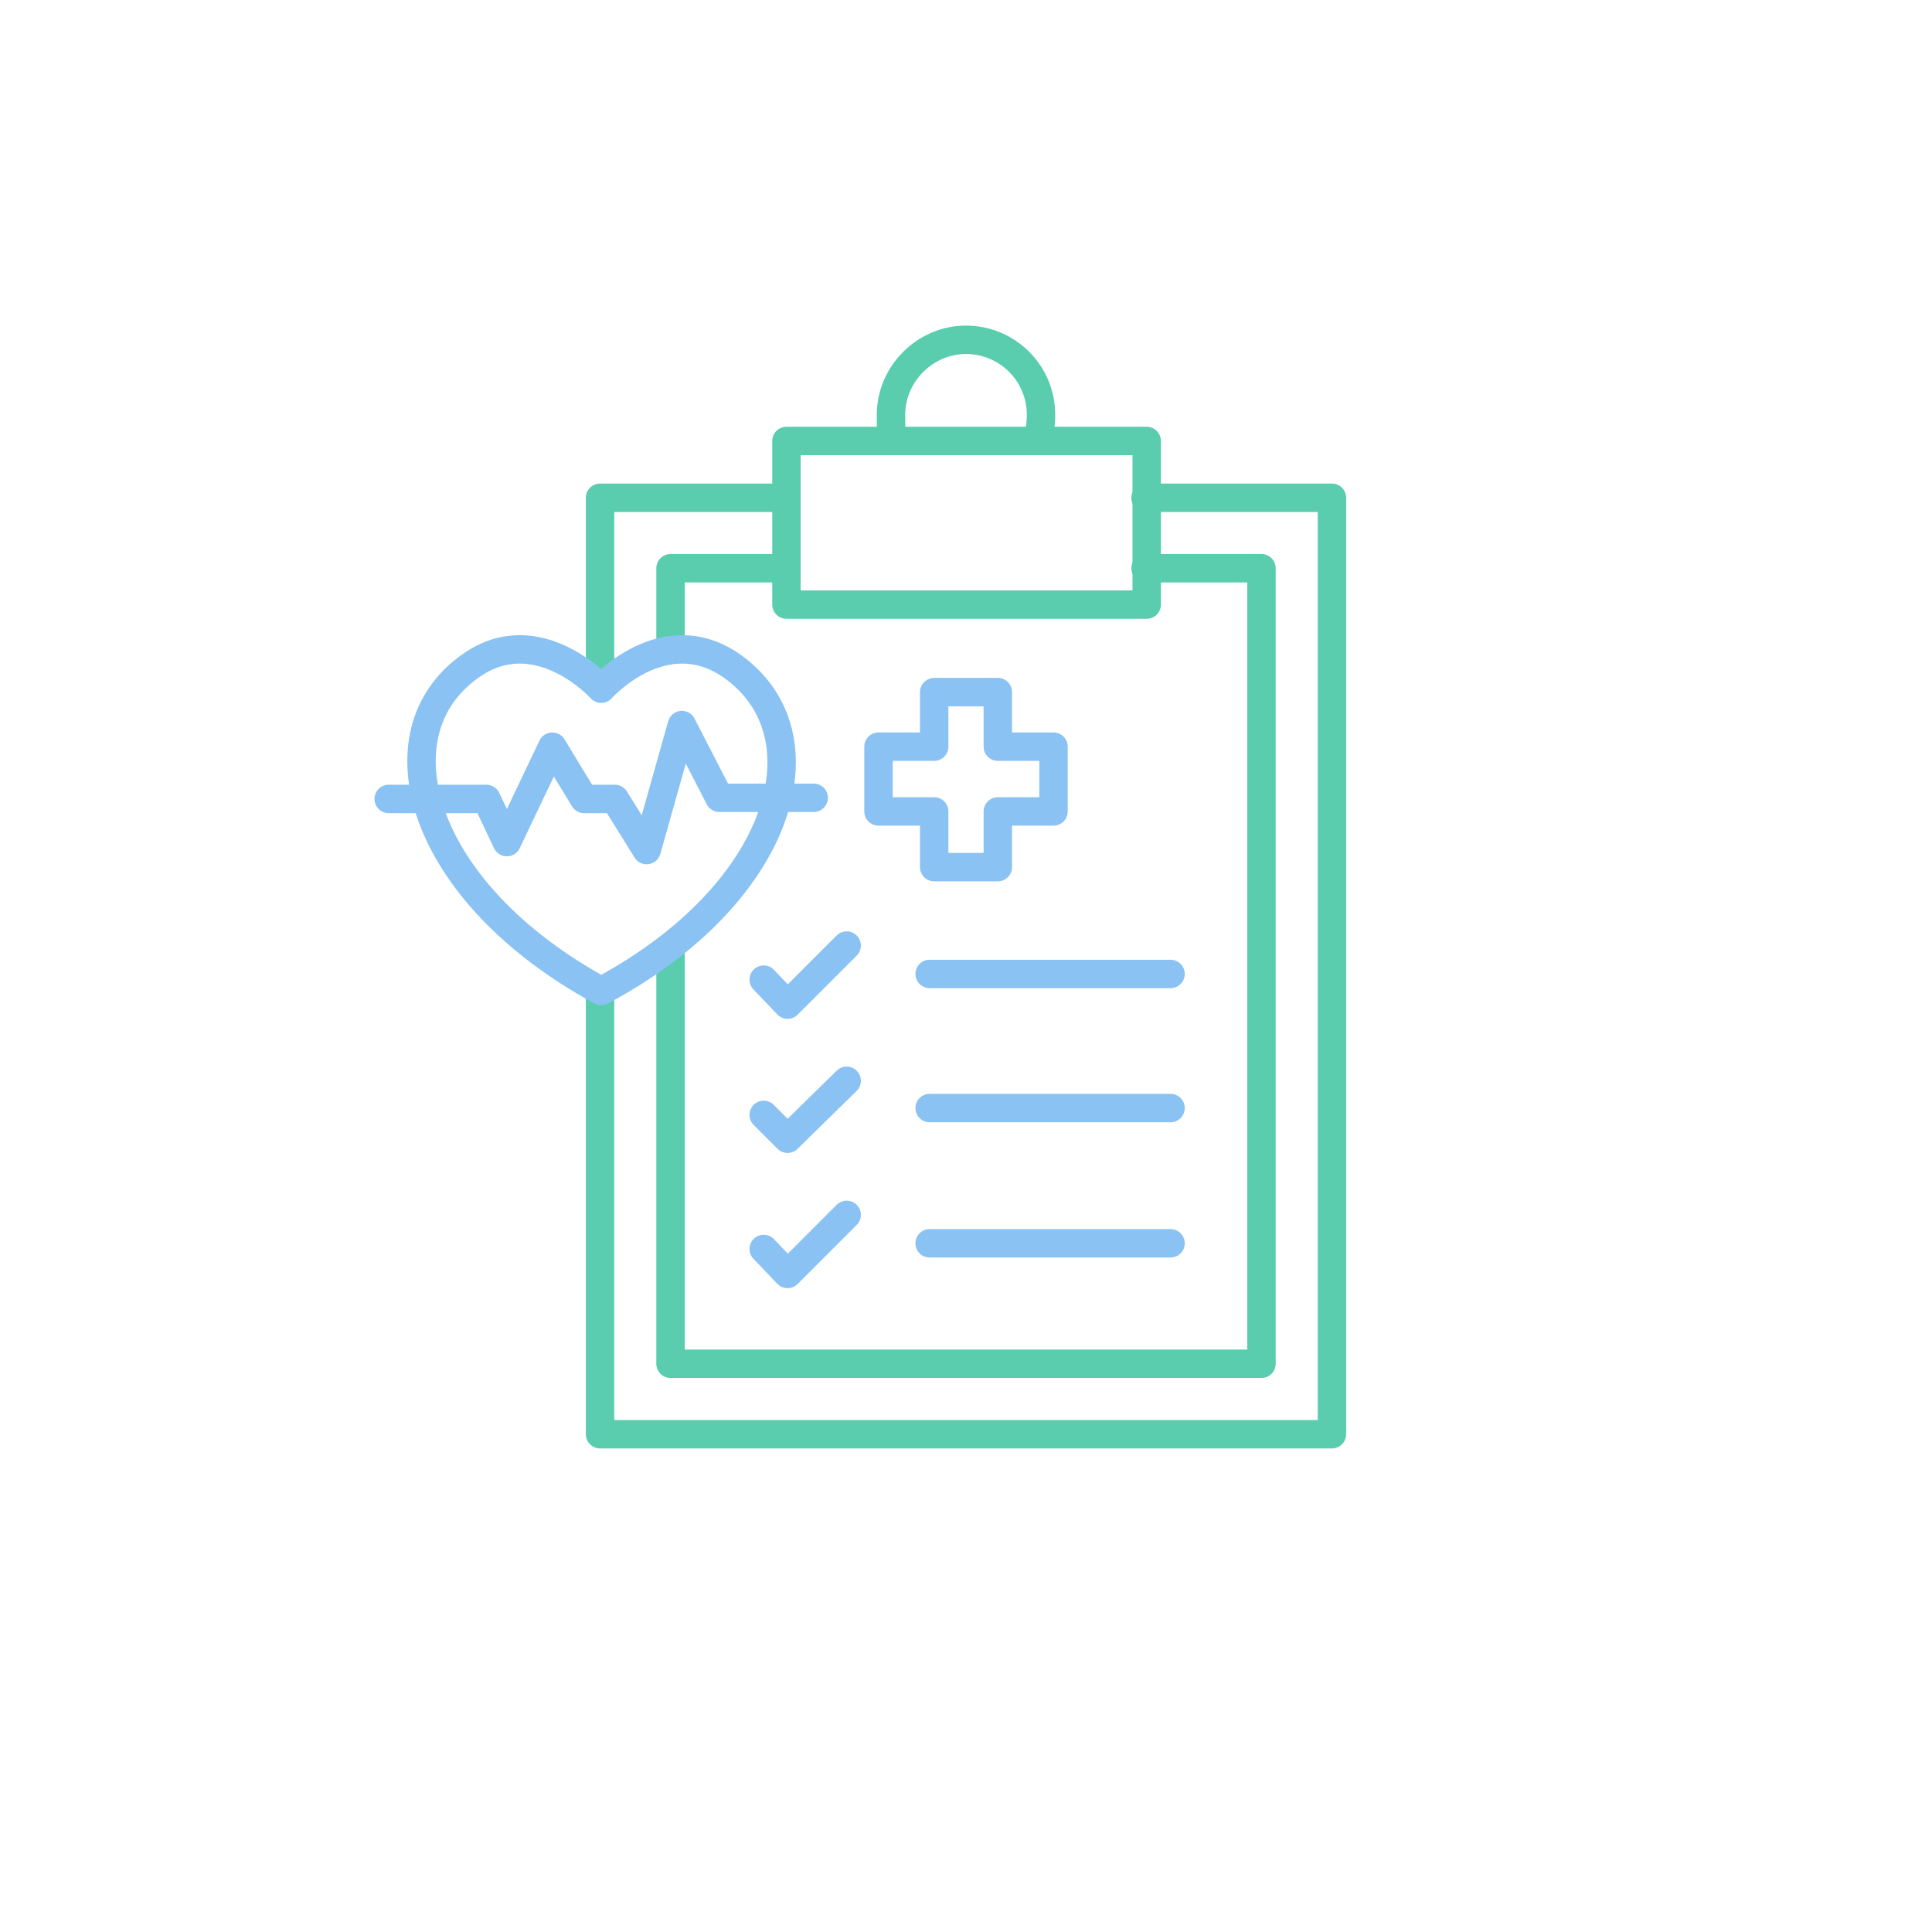 <?xml version="1.0" encoding="UTF-8"?>
<svg id="contents" xmlns="http://www.w3.org/2000/svg" version="1.1" viewBox="0 0 170 170">
  <!-- Generator: Adobe Illustrator 29.2.1, SVG Export Plug-In . SVG Version: 2.1.0 Build 116)  -->
  <polyline points="52.8 87.2 52.8 126.2 117.2 126.2 117.2 43.8 100.8 43.8" fill="none" stroke="#5acdaf" stroke-linecap="round" stroke-linejoin="round" stroke-width="2.5"/>
  <polyline points="69.2 43.8 52.8 43.8 52.8 59.5" fill="none" stroke="#5acdaf" stroke-linecap="round" stroke-linejoin="round" stroke-width="2.5"/>
  <polyline points="59 83.5 59 120 111 120 111 50 100.8 50" fill="none" stroke="#5acdaf" stroke-linecap="round" stroke-linejoin="round" stroke-width="2.5"/>
  <polyline points="69.2 50 59 50 59 57.1" fill="none" stroke="#5acdaf" stroke-linecap="round" stroke-linejoin="round" stroke-width="2.5"/>
  <rect x="77.8" y="30.2" width="14.4" height="31.7" transform="translate(39 131) rotate(-90)" fill="none" stroke="#5acdaf" stroke-linecap="round" stroke-linejoin="round" stroke-width="2.5"/>
  <path d="M91.2,38.8c.3-.7.4-1.5.4-2.3,0-3.7-3-6.6-6.6-6.6s-6.6,3-6.6,6.6.2,1.6.4,2.3" fill="none" stroke="#5acdaf" stroke-linecap="round" stroke-linejoin="round" stroke-width="2.5"/>
  <polygon points="92.7 65.7 87.8 65.7 87.8 60.9 82.2 60.9 82.2 65.7 77.3 65.7 77.3 71.4 82.2 71.4 82.2 76.3 87.8 76.3 87.8 71.4 92.7 71.4 92.7 65.7" fill="none" stroke="#8ac2f3" stroke-linecap="round" stroke-linejoin="round" stroke-width="2.5"/>
  <g>
    <path d="M64.4,58.6c-6-4.2-11.5,2-11.5,2,0,0-5.6-6.2-11.5-2-8.4,5.9-4.5,19.9,11.5,28.6,16.1-8.6,20-22.6,11.5-28.6Z" fill="none" stroke="#8ac2f3" stroke-linecap="round" stroke-linejoin="round" stroke-width="2.5"/>
    <polyline points="34.2 70.3 42.8 70.3 44.6 74.1 48.6 65.7 51.4 70.3 54.1 70.3 56.9 74.8 60 63.8 63.3 70.2 71.6 70.2" fill="none" stroke="#8ac2f3" stroke-linecap="round" stroke-linejoin="round" stroke-width="2.5"/>
  </g>
  <polyline points="67.2 86.2 69.3 88.4 74.5 83.2" fill="none" stroke="#8ac2f3" stroke-linecap="round" stroke-linejoin="round" stroke-width="2.5"/>
  <line x1="81.8" y1="85.7" x2="103" y2="85.7" fill="none" stroke="#8ac2f3" stroke-linecap="round" stroke-linejoin="round" stroke-width="2.5"/>
  <polyline points="67.2 98.1 69.3 100.2 74.5 95.1" fill="none" stroke="#8ac2f3" stroke-linecap="round" stroke-linejoin="round" stroke-width="2.5"/>
  <line x1="81.8" y1="97.5" x2="103" y2="97.5" fill="none" stroke="#8ac2f3" stroke-linecap="round" stroke-linejoin="round" stroke-width="2.5"/>
  <polyline points="67.2 109.9 69.3 112.1 74.5 106.9" fill="none" stroke="#8ac2f3" stroke-linecap="round" stroke-linejoin="round" stroke-width="2.5"/>
  <line x1="81.8" y1="109.4" x2="103" y2="109.4" fill="none" stroke="#8ac2f3" stroke-linecap="round" stroke-linejoin="round" stroke-width="2.5"/>
</svg>